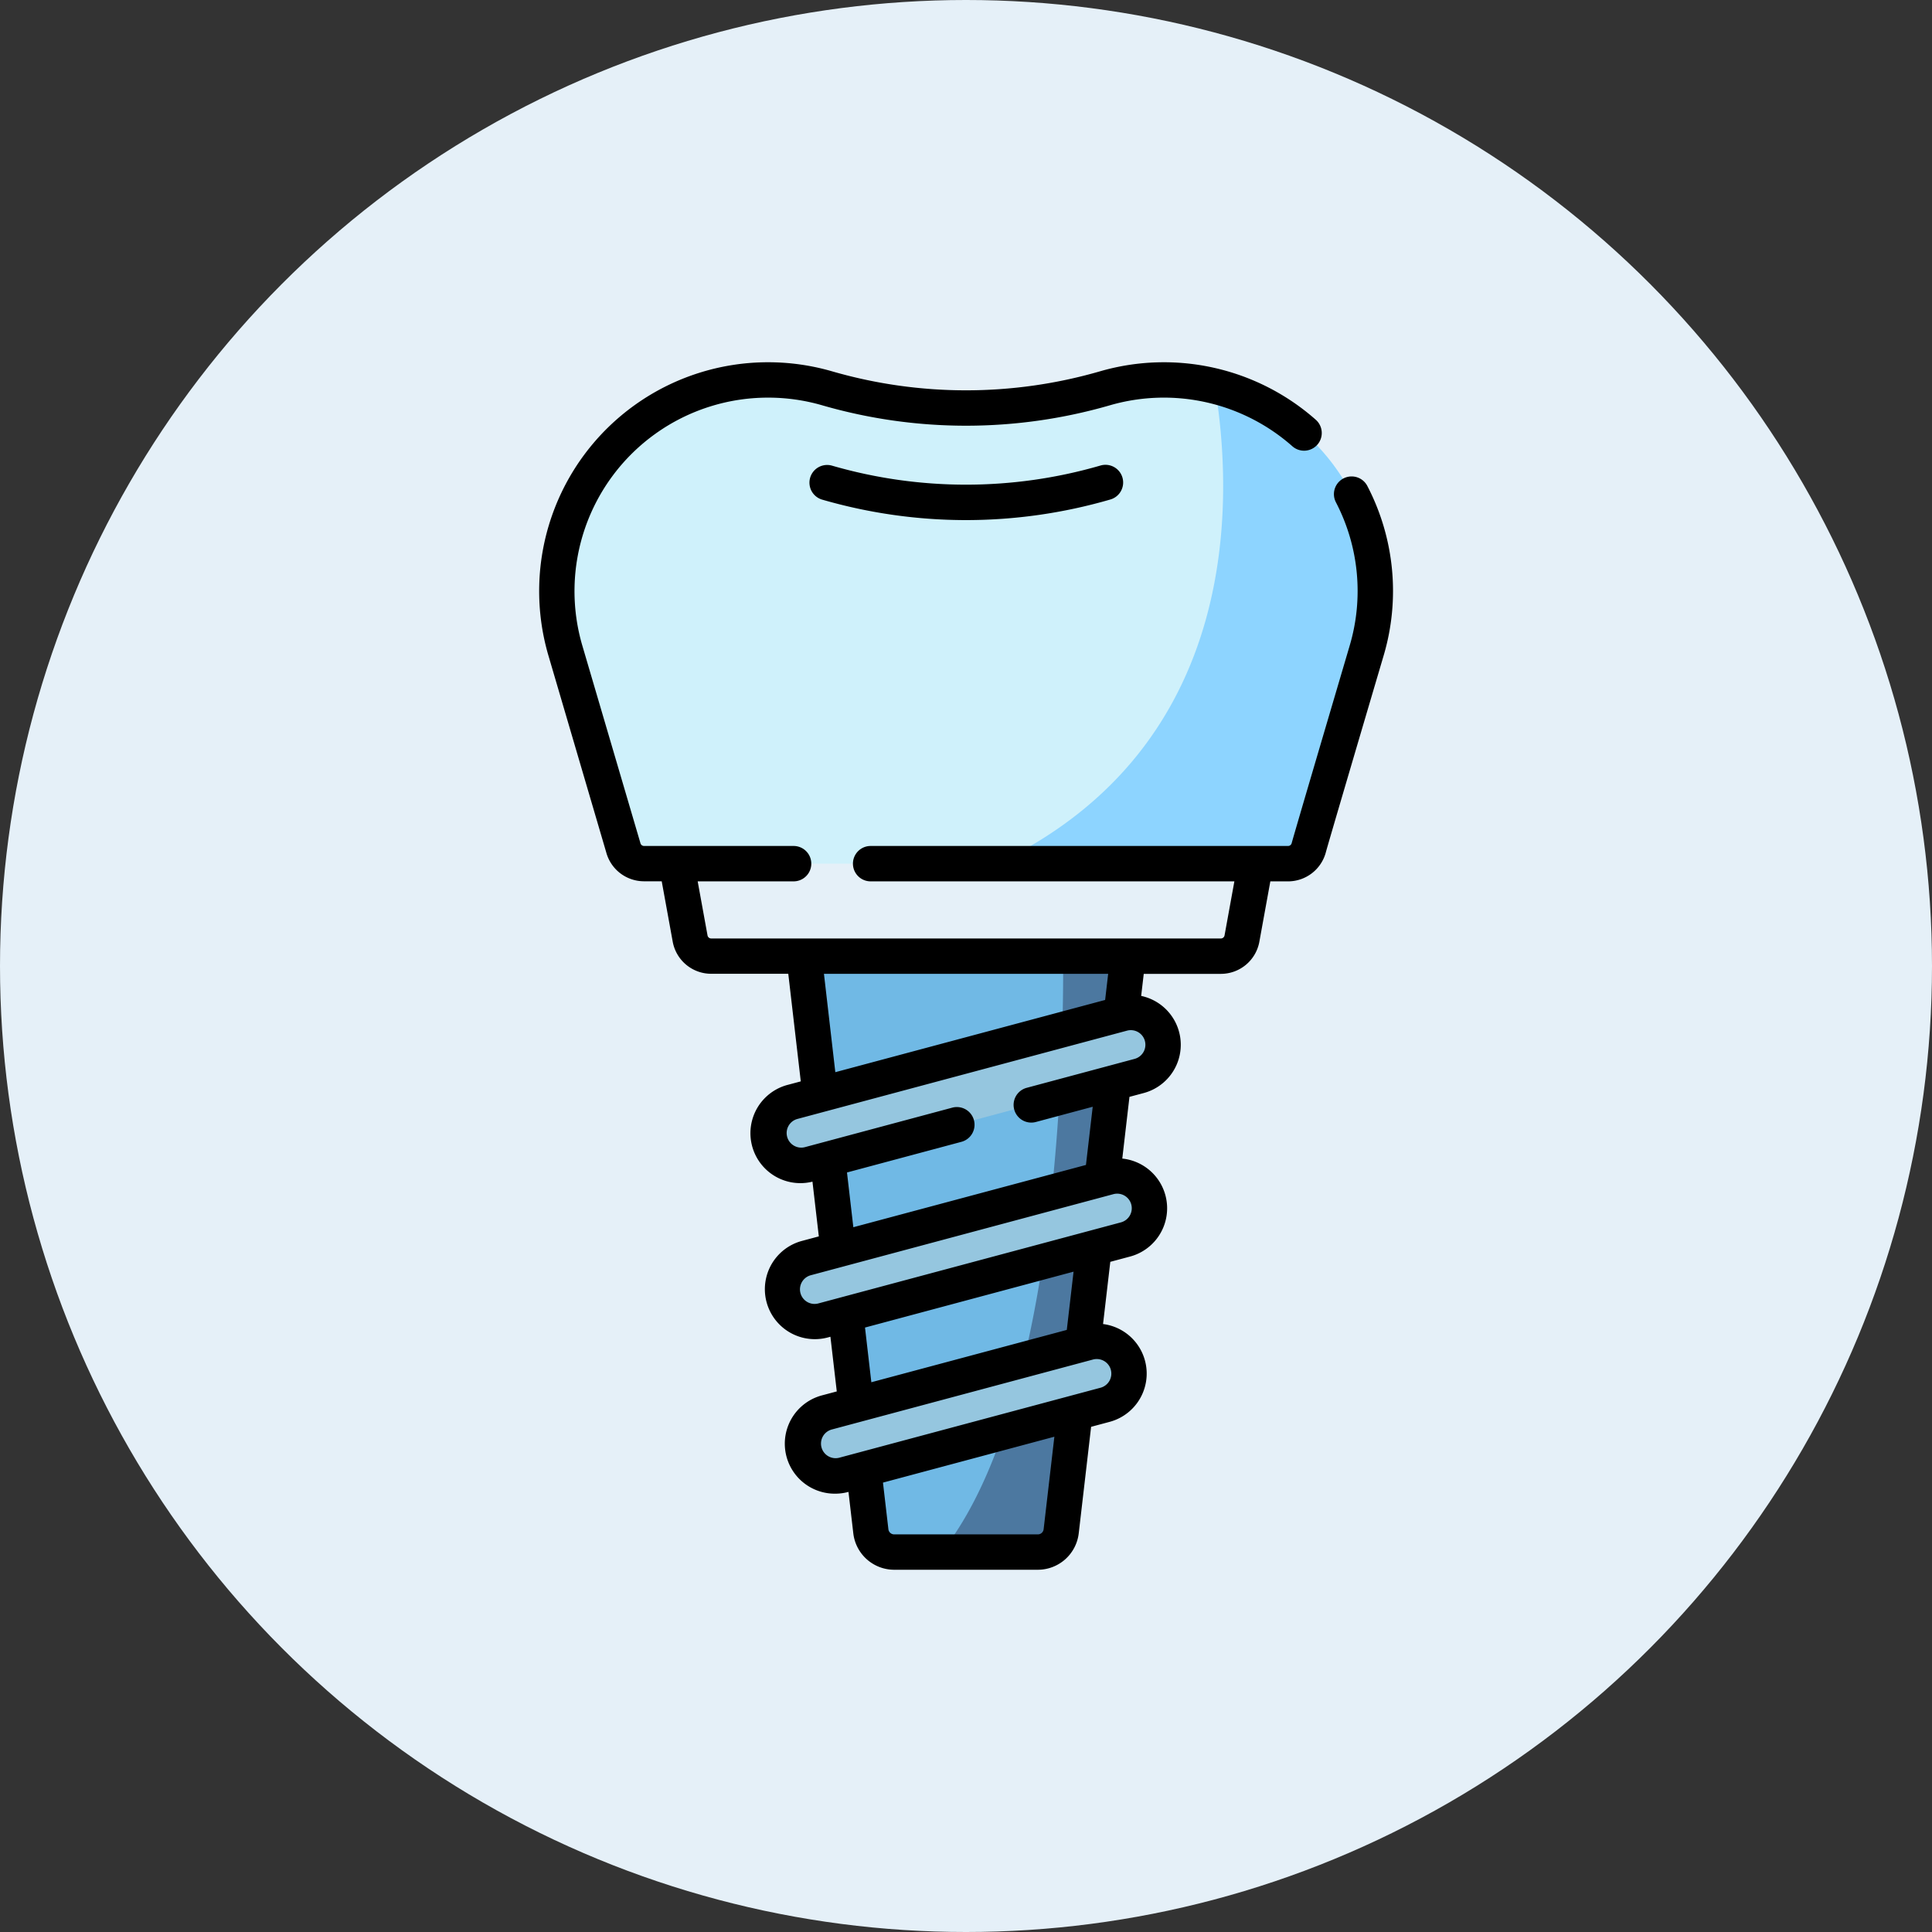 <svg xmlns="http://www.w3.org/2000/svg" xmlns:xlink="http://www.w3.org/1999/xlink" width="160" height="160" viewBox="0 0 160 160">
  <rect x="0" y="0" width="160" height="160" fill="#333333" stroke="none"/>
  <defs>
    <style>
      .cls-1 {
        fill: #ccc;
      }

      .cls-2 {
        fill: #e5f0f8;
      }

      .cls-3 {
        clip-path: url(#clip-path);
      }

      .cls-4 {
        fill: #70b9e5;
      }

      .cls-5 {
        fill: #4c78a0;
      }

      .cls-6 {
        fill: #cff1fb;
      }

      .cls-7 {
        fill: #8dd4ff;
      }

      .cls-8 {
        fill: #95c6df;
      }
    </style>
    <clipPath id="clip-path">
      <rect id="長方形_1441" data-name="長方形 1441" class="cls-1" width="100" height="100" transform="translate(40 10867)"/>
    </clipPath>
  </defs>
  <g id="icon_tooth_sp" transform="translate(-510 -11080)">
    <circle id="楕円形_555" data-name="楕円形 555" class="cls-2" cx="80" cy="80" r="80" transform="translate(510 11080)"/>
    <g id="マスクグループ_168" data-name="マスクグループ 168" class="cls-3" transform="translate(500 243)">
      <g id="implant" transform="translate(54.636 10867)">
        <path id="パス_4496" data-name="パス 4496" class="cls-4" d="M48.889,48.269l-5.64,48.543a1.948,1.948,0,0,1-1.936,1.723H29.419a1.948,1.948,0,0,1-1.936-1.723l-5.64-48.543Zm0,0"/>
        <path id="パス_4497" data-name="パス 4497" class="cls-5" d="M48.889,48.269l-5.64,48.543a1.948,1.948,0,0,1-1.936,1.723H33.348C43.12,86.233,43.5,56.743,43.4,48.269Zm0,0"/>
        <path id="パス_4498" data-name="パス 4498" class="cls-2" d="M56.47,49.186H14.263a1.775,1.775,0,0,1-1.746-1.458L11.184,40.4H59.55l-1.333,7.325A1.777,1.777,0,0,1,56.47,49.186Zm0,0"/>
        <path id="パス_4500" data-name="パス 4500" class="cls-6" d="M68.536,23.915s-4.6,15.584-4.781,16.276a1.779,1.779,0,0,1-1.719,1.332H8.7A1.777,1.777,0,0,1,6.979,40.19L2.2,23.915A17.5,17.5,0,0,1,23.842,2.154a41.5,41.5,0,0,0,23.05,0,17.24,17.24,0,0,1,2.381-.513A17.476,17.476,0,0,1,68.536,23.915Zm0,0"/>
        <path id="パス_4501" data-name="パス 4501" class="cls-7" d="M68.536,23.915s-4.6,15.584-4.781,16.276a1.779,1.779,0,0,1-1.719,1.332H37.948C58.39,31.727,57.466,10.97,55.97,1.968A17.5,17.5,0,0,1,68.536,23.915Zm0,0"/>
        <g id="グループ_3303" data-name="グループ 3303">
          <path id="パス_4502" data-name="パス 4502" class="cls-8" d="M49.705,59.1,22.412,66.417a2.674,2.674,0,0,1-1.384-5.165l27.294-7.313A2.674,2.674,0,0,1,49.705,59.1Zm0,0"/>
          <path id="パス_4503" data-name="パス 4503" class="cls-8" d="M48.578,72.644,23.54,79.353a2.674,2.674,0,0,1-1.384-5.165l25.037-6.708a2.674,2.674,0,1,1,1.384,5.165Zm0,0"/>
          <path id="パス_4504" data-name="パス 4504" class="cls-8" d="M46.885,86.336l-21.652,5.8a2.674,2.674,0,1,1-1.384-5.165l21.652-5.8a2.674,2.674,0,0,1,1.384,5.165Zm0,0"/>
        </g>
        <path id="パス_4505" data-name="パス 4505" d="M68.6,10.245A1.465,1.465,0,1,0,66,11.6a15.91,15.91,0,0,1,1.13,11.9c-.471,1.6-4.613,15.626-4.794,16.323a.313.313,0,0,1-.3.237H27.466a1.465,1.465,0,0,0,0,2.93H57.59l-.814,4.476a.311.311,0,0,1-.306.255H14.263a.309.309,0,0,1-.305-.255l-.815-4.476h7.944a1.465,1.465,0,1,0,0-2.93H8.7a.313.313,0,0,1-.3-.236l-.012-.046L3.6,23.5A16.025,16.025,0,0,1,18.97,2.93a16.052,16.052,0,0,1,4.465.63,42.832,42.832,0,0,0,23.863,0A16.064,16.064,0,0,1,62.375,6.943,1.465,1.465,0,1,0,64.32,4.752,19,19,0,0,0,46.483.745a39.9,39.9,0,0,1-22.233,0A19,19,0,0,0,18.97,0,18.954,18.954,0,0,0,.793,24.328L5.568,40.584a3.242,3.242,0,0,0,3.13,2.4h1.467l.91,5a3.238,3.238,0,0,0,3.188,2.66h6.383l1.035,8.911-1.032.276a4.137,4.137,0,0,0,2,8.029l.526,4.533-1.4.375a4.138,4.138,0,1,0,2.142,7.995l.219-.059.526,4.528-1.2.32A4.14,4.14,0,0,0,24.534,93.7a4.169,4.169,0,0,0,1.078-.143l.019-.005.4,3.434A3.411,3.411,0,0,0,29.419,100h11.9A3.412,3.412,0,0,0,44.7,96.982l1.025-8.819,1.536-.412a4.137,4.137,0,0,0-.547-8.1l.6-5.151,1.64-.439a4.138,4.138,0,0,0-.647-8.113l.594-5.111,1.18-.316a4.137,4.137,0,0,0-.21-8.044l.213-1.826H56.47a3.24,3.24,0,0,0,3.188-2.66l.91-5h1.466a3.242,3.242,0,0,0,3.137-2.43c.129-.5,2.922-9.978,4.768-16.228A18.832,18.832,0,0,0,68.6,10.245Zm-26.807,86.4a.482.482,0,0,1-.478.426h-11.9a.482.482,0,0,1-.478-.426l-.449-3.862,14.194-3.8Zm5.566-13.2a1.21,1.21,0,0,1-.854,1.481l-21.652,5.8a1.209,1.209,0,0,1-.626-2.335l21.652-5.8a1.2,1.2,0,0,1,.313-.041A1.209,1.209,0,0,1,47.36,83.441Zm-3.648-3.307L27.525,84.471,27,79.942l17.272-4.628Zm5.341-10.385A1.211,1.211,0,0,1,48.2,71.23L23.161,77.938a1.209,1.209,0,1,1-.626-2.335l25.036-6.708a1.209,1.209,0,0,1,1.481.854Zm1.128-13.541a1.211,1.211,0,0,1-.855,1.481l-8.951,2.4a1.465,1.465,0,0,0,.758,2.83l4.726-1.266-.56,4.819L26.034,71.633,25.508,67.1l9.459-2.534a1.465,1.465,0,1,0-.758-2.83L22.033,65a1.209,1.209,0,0,1-1.36-1.772,1.2,1.2,0,0,1,.734-.563L48.7,55.354A1.21,1.21,0,0,1,50.181,56.208Zm-3.294-3.4L24.542,58.794,23.6,50.65H47.138Zm0,0"/>
        <path id="パス_4506" data-name="パス 4506" d="M46.483,8.558a39.9,39.9,0,0,1-22.233,0,1.465,1.465,0,0,0-.815,2.814,42.859,42.859,0,0,0,11.932,1.7,42.859,42.859,0,0,0,11.932-1.7,1.465,1.465,0,1,0-.815-2.814Zm0,0"/>
      </g>
    </g>
  </g>
</svg>
